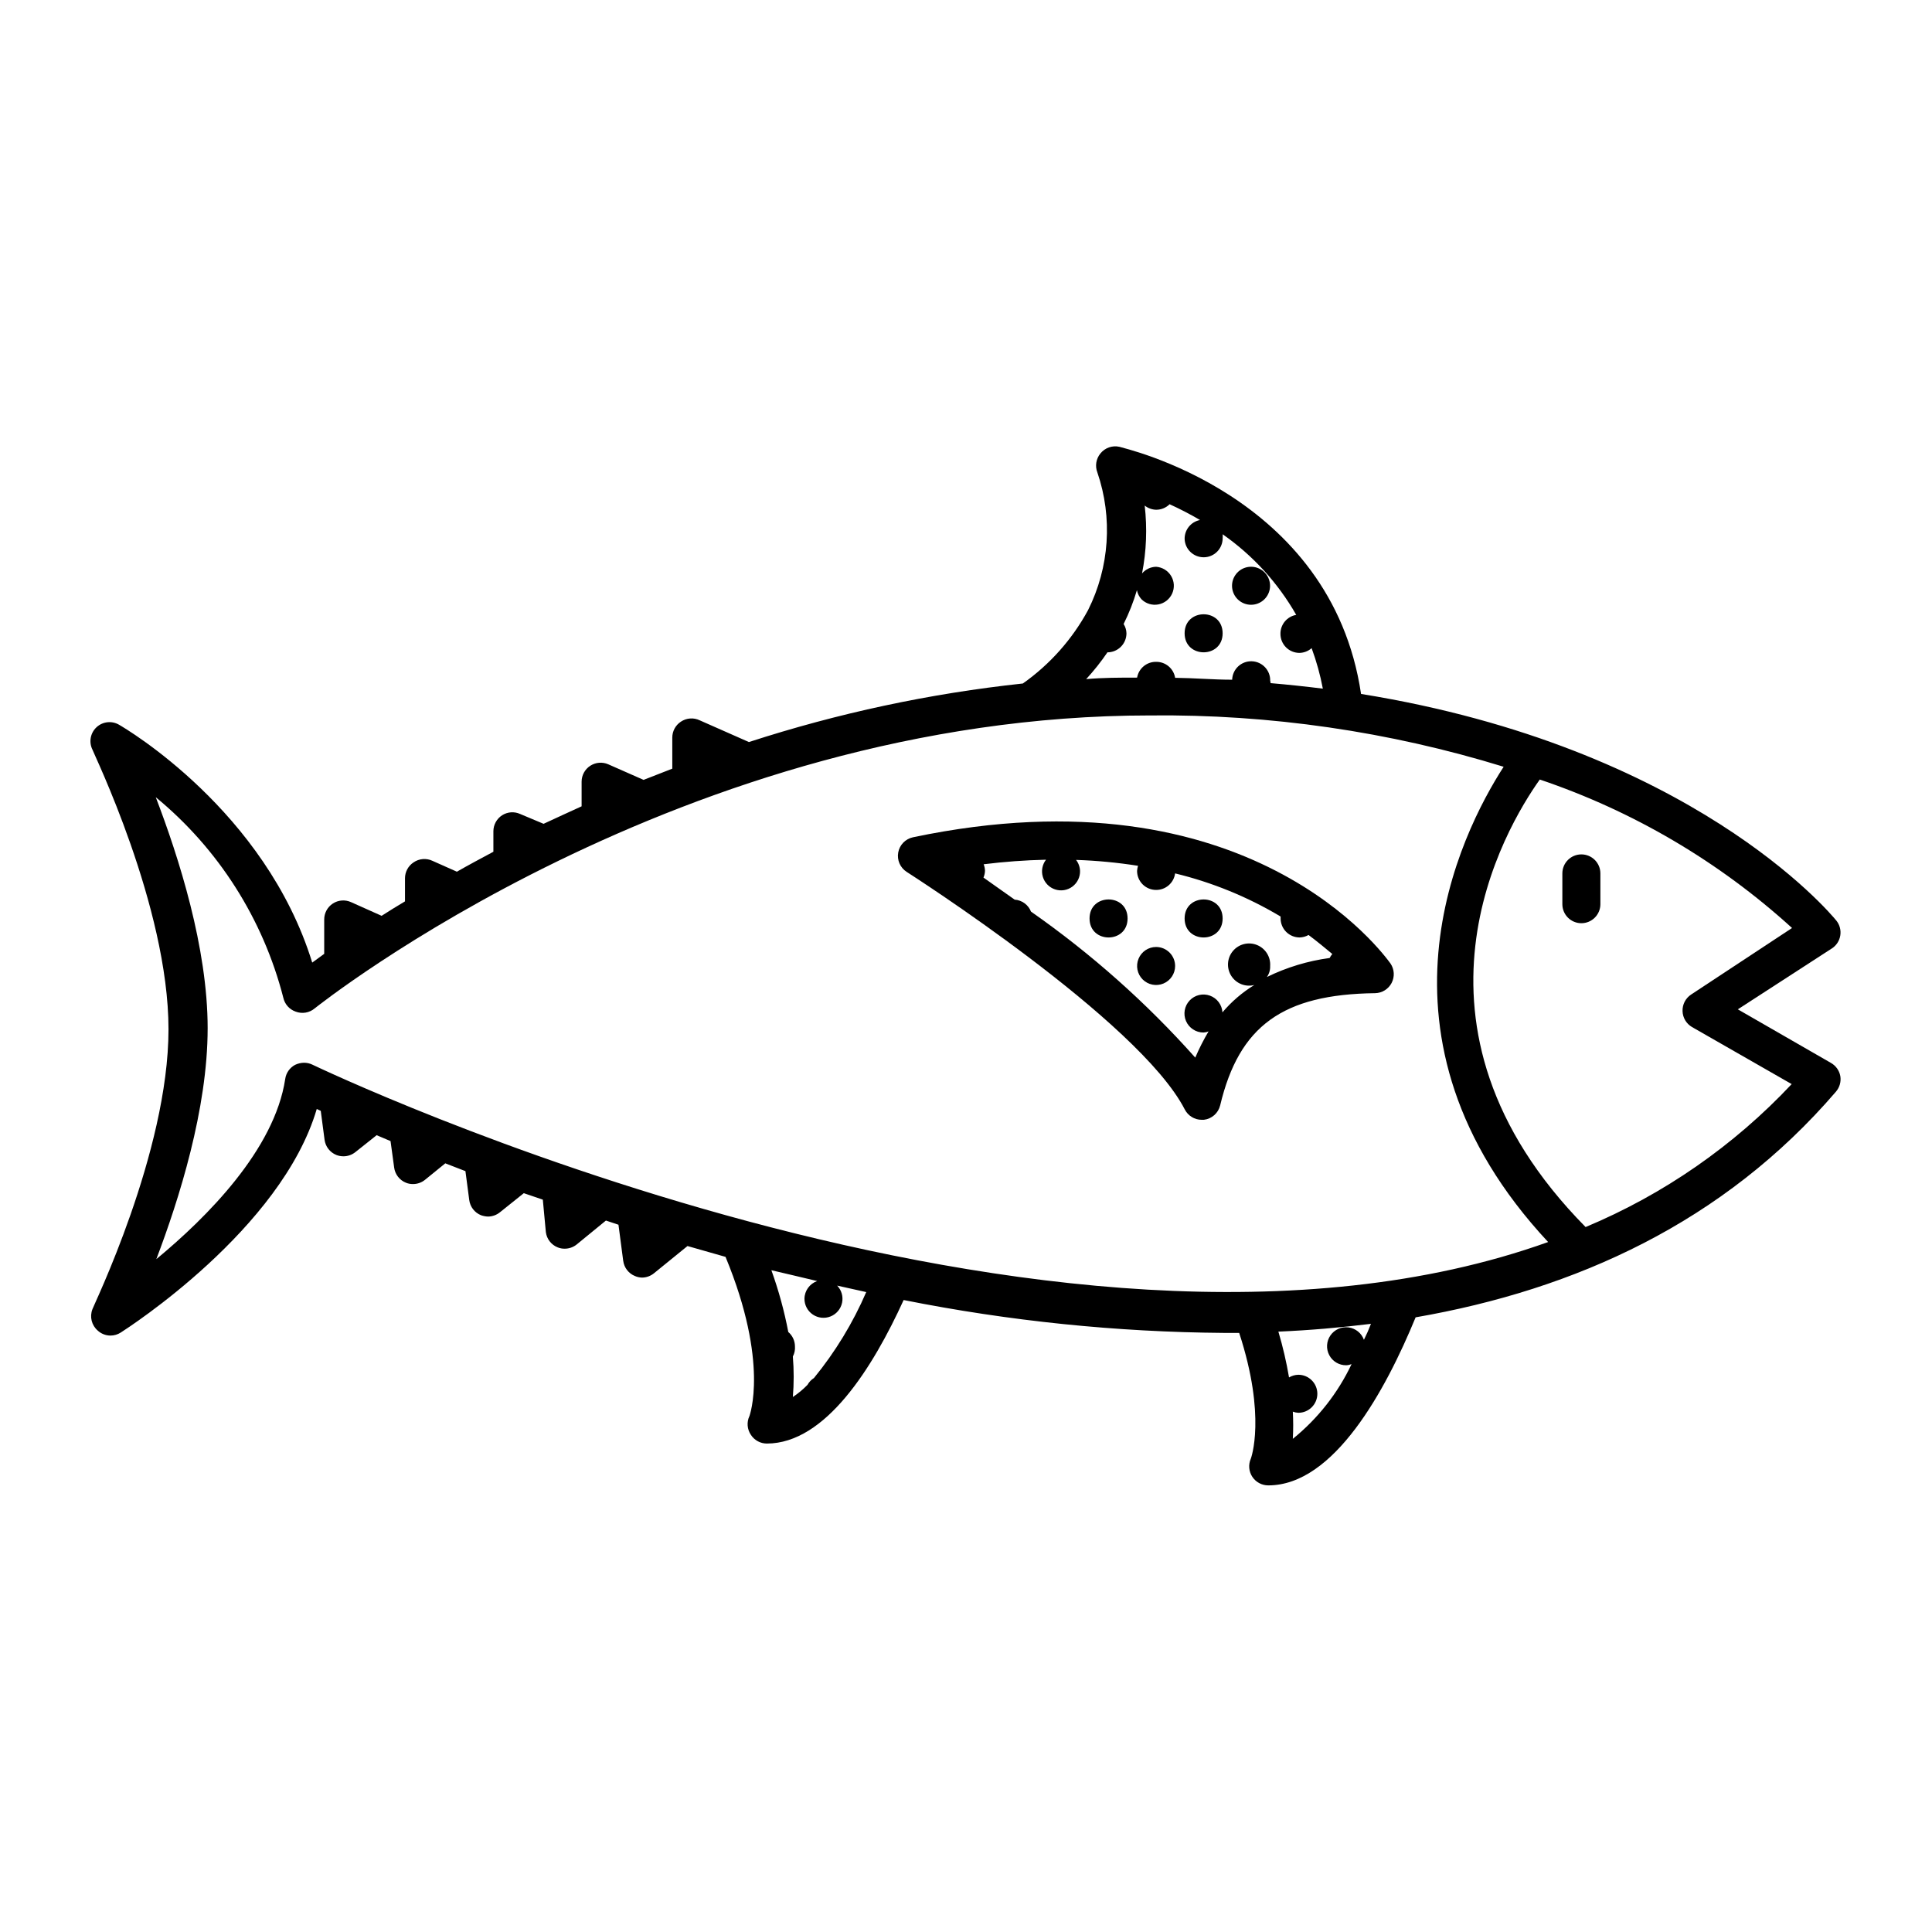 <?xml version="1.0" encoding="UTF-8"?>
<!-- Uploaded to: SVG Find, www.svgrepo.com, Generator: SVG Find Mixer Tools -->
<svg fill="#000000" width="800px" height="800px" version="1.1" viewBox="144 144 512 512" xmlns="http://www.w3.org/2000/svg">
 <g>
  <path d="m468.01 311.83c0 6.719-10.074 6.719-10.074 0s10.074-6.719 10.074 0"/>
  <path d="m475.57 304.27c2.402-0.012 4.461-1.723 4.918-4.082 0.457-2.356-0.816-4.711-3.043-5.617-2.223-0.91-4.781-0.121-6.106 1.883-1.328 2.004-1.055 4.664 0.652 6.356 0.953 0.945 2.238 1.469 3.578 1.461z"/>
  <path d="m169.91 496.63c0.922 0.84 2.125 1.309 3.375 1.309 0.965 0 1.91-0.281 2.719-0.805 1.812-1.16 42.57-27.355 51.941-59.246l1.059 0.504 1.008 7.656c0.234 1.809 1.43 3.352 3.125 4.031 0.594 0.234 1.227 0.352 1.863 0.352 1.156 0.004 2.273-0.387 3.176-1.109l5.641-4.484 3.68 1.562 0.957 7.004c0.234 1.809 1.43 3.352 3.125 4.031 0.59 0.242 1.223 0.359 1.863 0.352 1.152 0.004 2.273-0.387 3.172-1.109l5.391-4.383 5.34 2.066 1.008 7.656c0.234 1.812 1.43 3.356 3.125 4.031 0.598 0.215 1.227 0.336 1.863 0.355 1.16-0.012 2.281-0.422 3.176-1.16l6.297-5.039 5.039 1.715 0.805 8.613c0.234 1.812 1.43 3.352 3.125 4.031 0.59 0.242 1.223 0.363 1.863 0.352 1.152 0.004 2.273-0.387 3.172-1.109l7.758-6.348 3.324 1.109 1.258 9.574h0.004c0.234 1.809 1.43 3.352 3.125 4.027 0.59 0.254 1.223 0.391 1.863 0.406 1.16-0.012 2.281-0.422 3.176-1.16l8.867-7.203 10.078 2.871c11.637 28.113 6.348 42.066 6.348 42.168h-0.004c-0.777 1.629-0.625 3.551 0.406 5.039 0.926 1.406 2.496 2.258 4.18 2.266 15.566 0 28.113-20.152 36.273-38.039v0.004c27.977 5.582 56.418 8.5 84.941 8.715h3.981c7.254 22.168 3.125 33.25 3.074 33.352-0.68 1.559-0.527 3.359 0.406 4.781 0.938 1.422 2.527 2.277 4.231 2.273 17.434 0 31.086-25.191 39.047-44.535 42.422-7.356 81.668-25.191 111.39-59.801v-0.004c0.98-1.137 1.406-2.652 1.156-4.133-0.266-1.465-1.172-2.738-2.469-3.477l-24.688-14.207 24.887-16.121h0.004c1.207-0.77 2.027-2.019 2.258-3.434 0.23-1.414-0.148-2.856-1.051-3.973-1.812-2.215-38.492-45.949-125.95-60.055-7.91-53.254-63.43-65.191-64.035-65.496h0.004c-1.879-0.422-3.832 0.262-5.039 1.766-1.16 1.41-1.469 3.336-0.805 5.039 4.098 11.996 3.207 25.137-2.469 36.473-4.188 7.731-10.102 14.383-17.281 19.449-24.672 2.648-49 7.852-72.598 15.516l-13-5.742c-1.621-0.793-3.543-0.66-5.039 0.352-1.422 0.938-2.273 2.531-2.266 4.234v8.211l-7.609 2.973-9.371-4.133c-1.551-0.676-3.34-0.527-4.758 0.395-1.422 0.922-2.281 2.496-2.293 4.191v6.551c-3.375 1.512-6.648 3.074-10.078 4.637l-6.246-2.621c-1.539-0.684-3.316-0.551-4.734 0.352-1.441 0.926-2.316 2.519-2.32 4.231v5.441c-3.375 1.812-6.602 3.527-9.672 5.289l-6.449-2.871c-1.629-0.777-3.551-0.625-5.039 0.402-1.422 0.938-2.273 2.531-2.266 4.234v6.098c-2.215 1.309-4.231 2.57-6.195 3.828l-8.113-3.629c-1.566-0.703-3.383-0.562-4.816 0.375-1.438 0.938-2.301 2.543-2.285 4.262v9.07l-3.176 2.316c-12.445-40.305-49.523-62.07-51.188-63.027-1.922-1.129-4.359-0.855-5.988 0.668s-2.062 3.938-1.066 5.93c0 0.402 20.152 41.516 20.152 74.109 0 32.598-20.152 73.758-20.152 74.16v0.004c-0.793 2.004-0.227 4.293 1.414 5.691zm29.121-80.105c0-21.41-7.656-45.344-13.754-61.262h-0.004c16.625 13.68 28.461 32.297 33.809 53.152 0.375 1.711 1.617 3.102 3.273 3.676 1.711 0.652 3.641 0.324 5.039-0.855 0.957-0.754 97.438-77.637 221.38-77.637h-0.004c31.754-0.336 63.363 4.254 93.711 13.602-11.387 17.633-38.691 71.793 11.789 125.95-130.99 46.953-325.11-45.898-327.48-47.004v-0.004c-0.691-0.332-1.449-0.504-2.219-0.504-0.82 0.012-1.625 0.203-2.367 0.555-1.418 0.754-2.391 2.141-2.617 3.731-2.82 18.742-20.809 36.727-34.16 47.762 5.996-15.77 13.602-39.754 13.602-61.164zm263.95-124.84c1.336 0 2.617-0.531 3.562-1.477 0.941-0.945 1.473-2.227 1.473-3.562 0.031-0.352 0.031-0.707 0-1.059 8 5.594 14.66 12.887 19.5 21.363-2.445 0.422-4.219 2.559-4.184 5.039 0 1.336 0.531 2.617 1.477 3.562 0.945 0.945 2.227 1.473 3.562 1.473 1.188-0.023 2.332-0.469 3.223-1.258 1.289 3.488 2.285 7.078 2.973 10.73-4.484-0.555-9.117-1.059-13.855-1.461 0.012-0.207-0.023-0.41-0.098-0.605 0.082-2.781-2.106-5.106-4.887-5.188-2.785-0.082-5.106 2.106-5.191 4.887-5.039 0-10.078-0.453-15.113-0.504-0.398-2.465-2.543-4.266-5.039-4.231-2.481-0.039-4.617 1.734-5.039 4.18-4.586 0-9.07 0-13.504 0.402h0.004c2.051-2.227 3.938-4.602 5.641-7.102 1.336 0 2.617-0.531 3.562-1.477 0.945-0.945 1.477-2.227 1.477-3.562-0.02-0.879-0.281-1.73-0.754-2.469 1.438-2.879 2.617-5.879 3.523-8.969 0.176 0.902 0.594 1.738 1.211 2.418 1.176 1.16 2.84 1.668 4.461 1.363 1.621-0.301 2.992-1.379 3.668-2.883 0.68-1.504 0.578-3.242-0.27-4.656-0.848-1.414-2.336-2.324-3.981-2.438-1.438 0.027-2.793 0.668-3.727 1.762 1.16-5.922 1.395-11.988 0.703-17.984 0.859 0.688 1.922 1.078 3.023 1.109 1.34 0.008 2.625-0.52 3.578-1.461 2.754 1.254 5.445 2.648 8.059 4.18-2.402 0.465-4.125 2.59-4.078 5.039 0.105 2.703 2.332 4.836 5.039 4.836zm129.18 115.88c-1.469 0.965-2.328 2.629-2.269 4.383 0.047 1.754 1 3.356 2.519 4.234l26.398 15.113h0.004c-15.332 16.34-33.941 29.25-54.613 37.887-52.648-53.352-21.262-105.8-12.141-118.6h-0.004c24.762 8.363 47.527 21.758 66.855 39.348zm-86.707 91.492c-0.641-1.77-2.215-3.039-4.086-3.281-1.867-0.246-3.715 0.574-4.789 2.121-1.074 1.551-1.195 3.566-0.312 5.234 0.879 1.664 2.617 2.695 4.504 2.676 0.48-0.02 0.957-0.125 1.41-0.301-3.637 7.688-8.957 14.453-15.57 19.801 0.133-2.402 0.133-4.805 0-7.207 0.469 0.18 0.965 0.281 1.461 0.305 2.785 0 5.039-2.258 5.039-5.039s-2.254-5.039-5.039-5.039c-0.867 0.02-1.719 0.262-2.465 0.707-0.695-4.102-1.637-8.156-2.824-12.141 8.262-0.352 16.426-1.059 24.535-2.066-0.535 1.41-1.156 2.82-1.863 4.231zm-144.89-15.566c-1.996 0.699-3.348 2.57-3.375 4.684-0.008 1.676 0.82 3.246 2.207 4.188 1.387 0.941 3.148 1.133 4.707 0.508 1.555-0.621 2.699-1.98 3.051-3.617 0.352-1.641-0.137-3.348-1.301-4.555l7.707 1.715c-3.539 8.195-8.203 15.859-13.852 22.773-0.715 0.449-1.305 1.074-1.715 1.812-1.176 1.207-2.477 2.285-3.879 3.223 0.293-3.57 0.293-7.16 0-10.73 0.438-0.836 0.629-1.777 0.555-2.719-0.016-1.457-0.656-2.836-1.766-3.781-1.059-5.566-2.559-11.043-4.481-16.371 4.027 0.906 8.008 1.914 12.141 2.871z"/>
  <path d="m468.01 387.4c0 6.719-10.074 6.719-10.074 0 0-6.715 10.074-6.715 10.074 0"/>
  <path d="m450.38 394.96c-2.039 0-3.875 1.227-4.652 3.109-0.781 1.883-0.352 4.051 1.09 5.492 1.441 1.438 3.609 1.871 5.492 1.09 1.883-0.777 3.109-2.617 3.109-4.652 0-1.336-0.531-2.617-1.477-3.562-0.945-0.945-2.227-1.477-3.562-1.477z"/>
  <path d="m442.82 387.4c0 6.719-10.078 6.719-10.078 0 0-6.715 10.078-6.715 10.078 0"/>
  <path d="m385.94 365.89c-1.996 0.426-3.539 2.019-3.902 4.027-0.363 2.012 0.52 4.039 2.242 5.141 0.605 0.402 61.566 39.348 73.707 62.977 0.867 1.676 2.598 2.727 4.484 2.723h0.555-0.004c2.109-0.238 3.84-1.77 4.336-3.828 5.039-21.109 16.625-29.422 41.059-29.727 1.848-0.035 3.527-1.078 4.379-2.715 0.852-1.641 0.738-3.613-0.297-5.144-1.664-2.219-37.281-52.195-126.56-33.453zm82.02 46.402c-0.117-2.008-1.422-3.75-3.309-4.434-1.891-0.688-4.004-0.184-5.383 1.277-1.379 1.461-1.758 3.602-0.965 5.449 0.797 1.844 2.609 3.043 4.621 3.047 0.465-0.02 0.926-0.121 1.359-0.305-1.328 2.238-2.504 4.562-3.527 6.953-12.953-14.547-27.562-27.531-43.527-38.691-0.715-1.805-2.398-3.039-4.336-3.176l-8.262-5.844c0.242-0.559 0.375-1.156 0.402-1.762-0.008-0.605-0.129-1.203-0.352-1.766 5.484-0.68 11-1.082 16.523-1.207-1 1.293-1.312 2.992-0.836 4.559 0.48 1.566 1.688 2.801 3.242 3.312 1.555 0.512 3.262 0.238 4.574-0.734 1.316-0.977 2.078-2.527 2.039-4.164-0.035-1.062-0.406-2.086-1.059-2.922 5.504 0.184 10.988 0.707 16.426 1.562-0.133 0.441-0.219 0.898-0.254 1.359 0 1.336 0.531 2.617 1.477 3.562 0.945 0.945 2.227 1.477 3.562 1.477 2.547 0.02 4.707-1.859 5.039-4.383 9.844 2.383 19.27 6.238 27.961 11.434v0.504c0 1.336 0.531 2.617 1.477 3.562 0.945 0.945 2.227 1.477 3.562 1.477 0.832-0.02 1.645-0.246 2.367-0.656 2.418 1.812 4.535 3.578 6.297 5.039-0.277 0.32-0.516 0.676-0.703 1.059-5.777 0.773-11.395 2.477-16.629 5.039 0.605-0.852 0.906-1.883 0.859-2.922 0.16-2.422-1.254-4.672-3.508-5.57-2.25-0.902-4.828-0.246-6.375 1.621-1.551 1.867-1.719 4.519-0.422 6.566 1.301 2.051 3.773 3.027 6.121 2.418-3.191 1.953-6.047 4.402-8.465 7.258z"/>
  <path d="m563.08 388.66c1.336 0 2.617-0.531 3.562-1.477 0.945-0.945 1.477-2.227 1.477-3.562v-8.16c0-2.785-2.258-5.039-5.039-5.039s-5.039 2.254-5.039 5.039v8.16c0 1.336 0.531 2.617 1.477 3.562 0.945 0.945 2.227 1.477 3.562 1.477z"/>
 </g>
</svg>